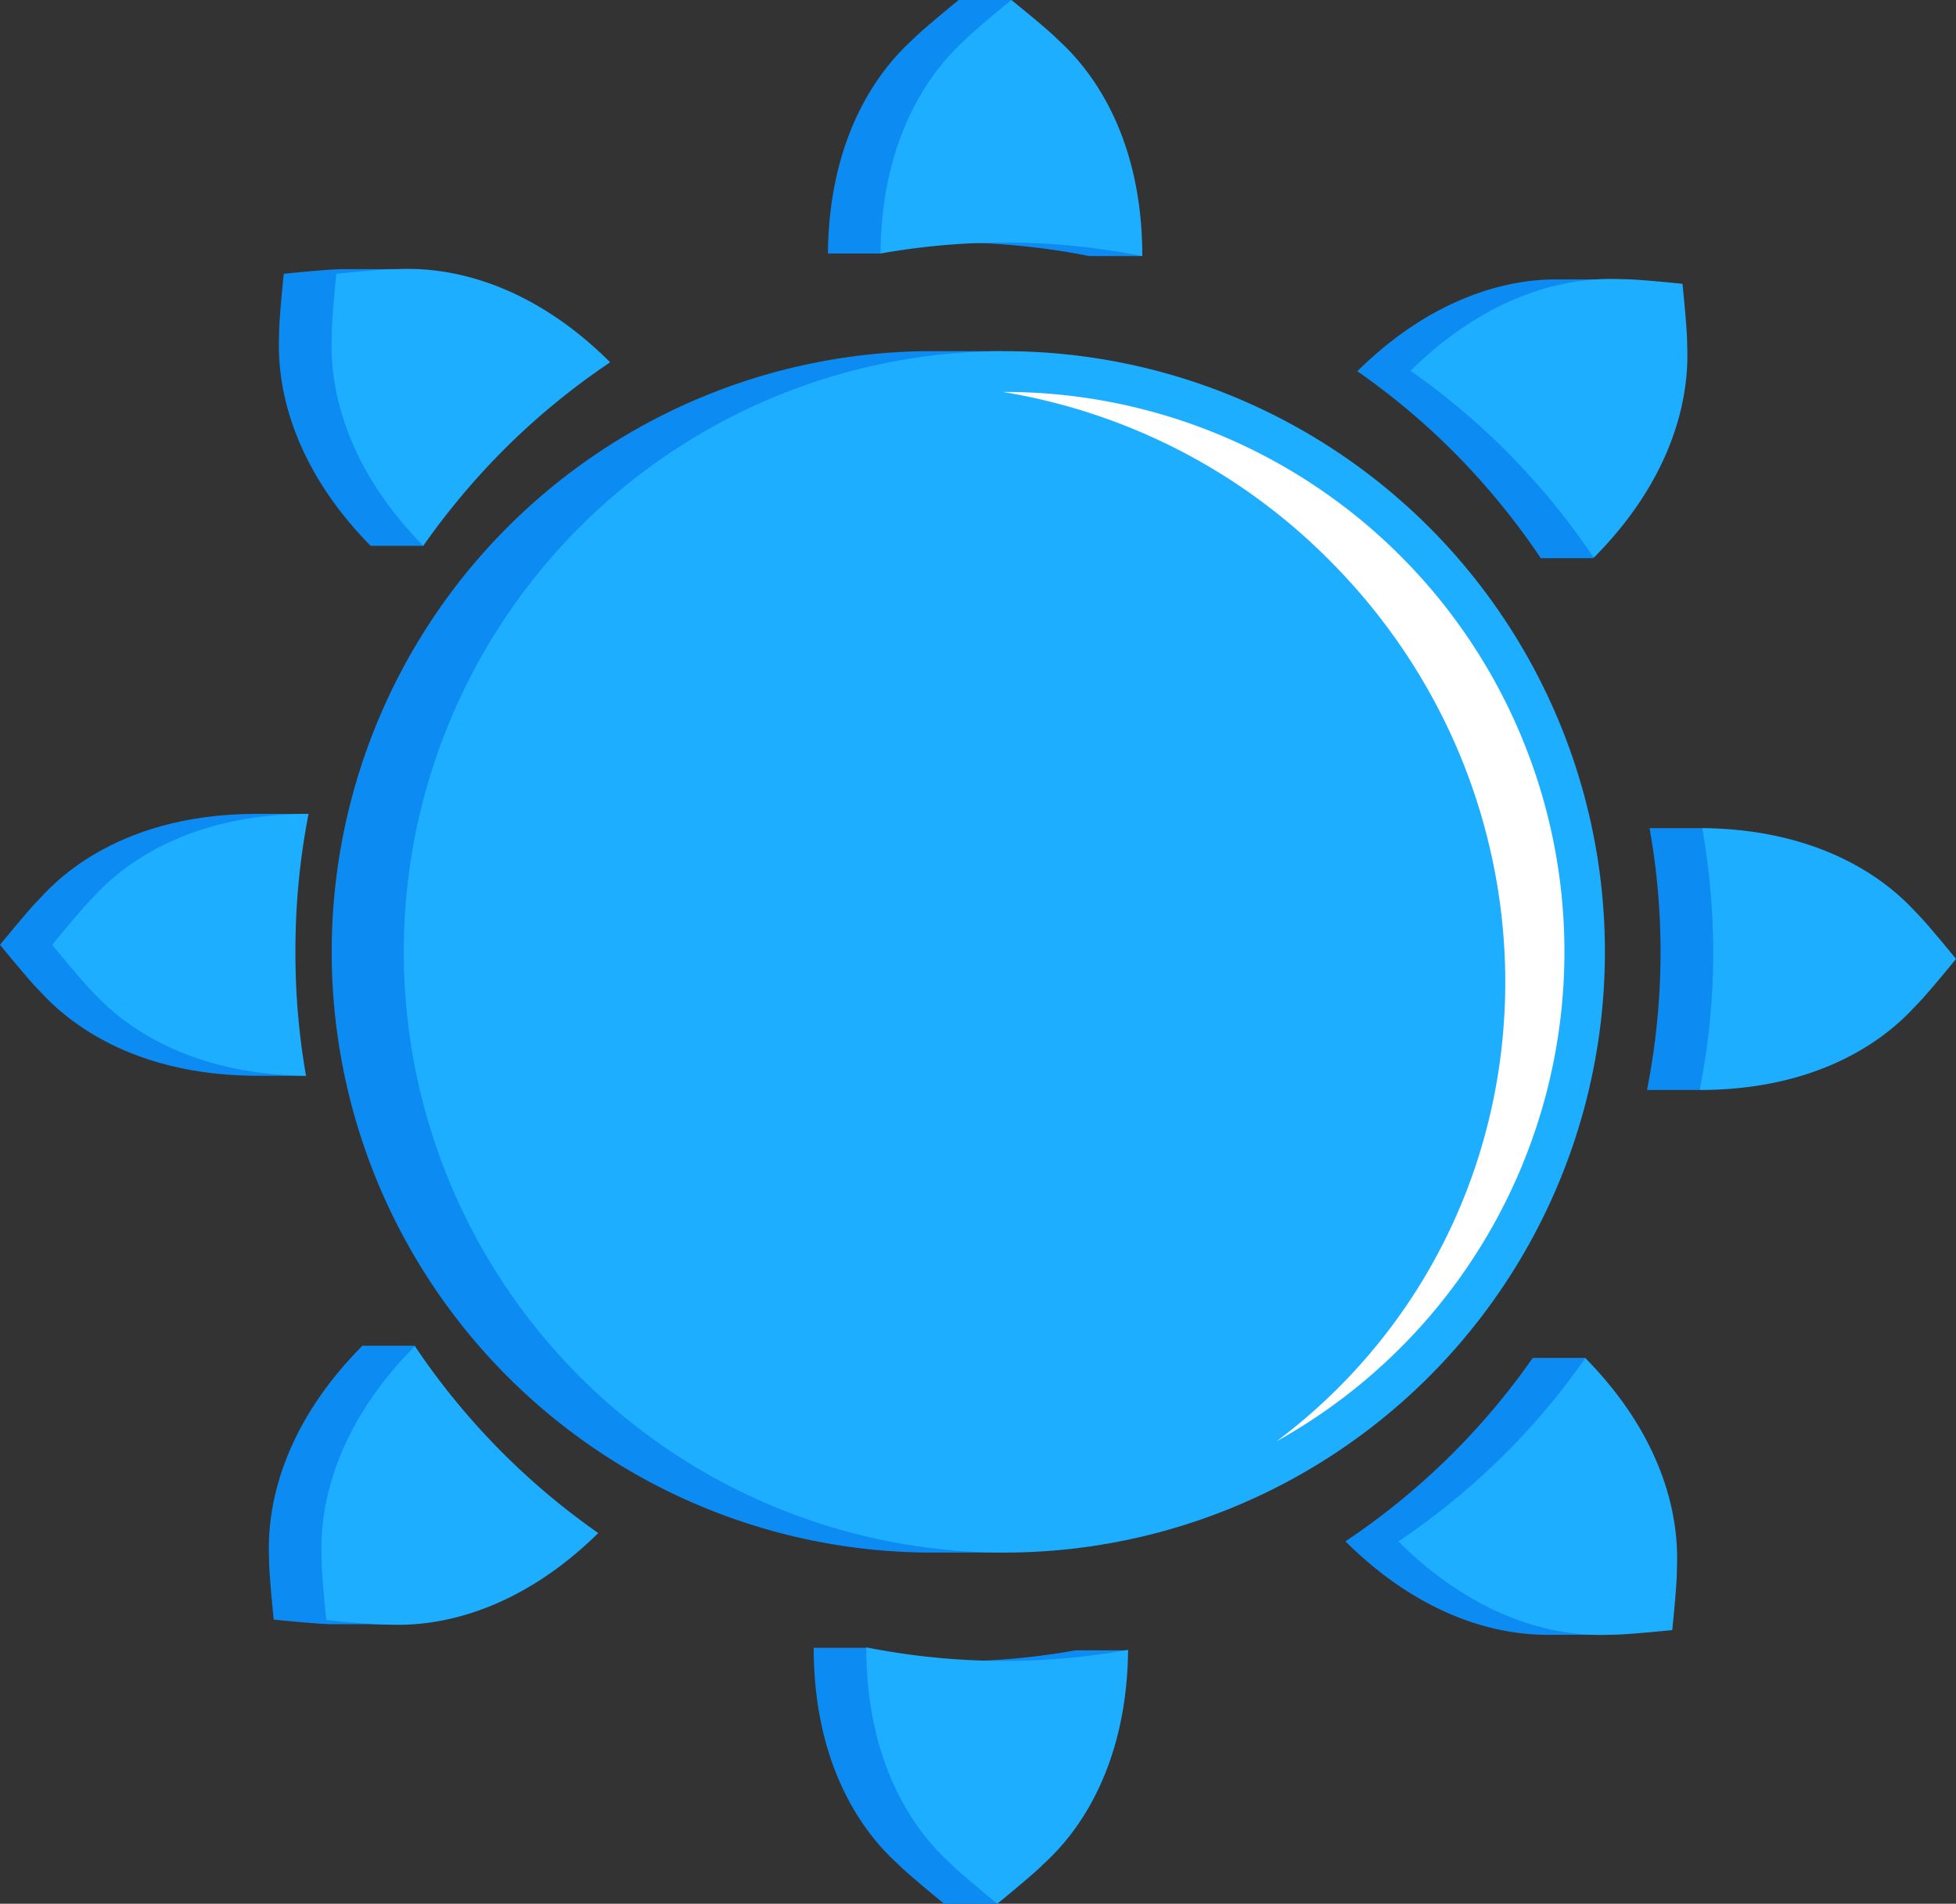 <svg id="Calque_2" data-name="Calque 2" xmlns="http://www.w3.org/2000/svg" viewBox="0 0 177.5 172.72">
  <rect x="0" y="0" width="177.5" height="172.72" fill="#333333" stroke="none"/>
  <defs>
    <style>
      .cls-1 {
        fill: #0c8bf2;
      }

      .cls-2 {
        fill: #1eaeff;
      }

      .cls-3 {
        fill: #fff;
      }
    </style>
  </defs>
  <g>
    <path class="cls-1" d="M123.11,47.82A54.19,54.19,0,0,0,91,32.28l0-.42H84.38a54.49,54.49,0,1,0,.44,109v0h6.56l1-.63a54.44,54.44,0,0,0,30.68-92.42Z"/>
    <circle class="cls-2" cx="91.14" cy="86.36" r="54.5"/>
    <path class="cls-3" d="M120.62,50.81c21,21,21.33,54.6.81,75.12a52.59,52.59,0,0,1-5.58,4.83A50.8,50.8,0,0,0,91,35.56,54.09,54.09,0,0,1,120.62,50.81Z"/>
    <path class="cls-1" d="M23.26,78.25,28,73.84H23.26c-13.28,0-18.87,6.9-19.78,7.81S0,85.72,0,85.72s2.57,3.16,3.48,4.07S9.92,97.47,23,97.6h4.78l-2.68-5.14Z"/>
    <path class="cls-1" d="M169.24,82.93c-.77-.77-5-5.82-14.39-7.34l-.38-.46h-4.78a64,64,0,0,1,1,11.23,64.69,64.69,0,0,1-1.23,12.53h4.78l.26-.4c9.67-1.45,14-6.63,14.74-7.42S172.72,87,172.72,87,170.15,83.84,169.24,82.93Z"/>
    <path class="cls-1" d="M99.53,159.73c.23-.26,2.84-10,2.84-10H97.6a64,64,0,0,1-11.24,1,65.21,65.21,0,0,1-7-.41l-.72-.82H73.84c0,13.29,6.9,18.88,7.81,19.78s4.07,3.48,4.07,3.48H90.5s.55-3.17.87-5.06a22.79,22.79,0,0,0,2.32-3.17C96,162.61,99.38,159.89,99.53,159.73Z"/>
    <path class="cls-1" d="M35.81,146.92c3.62-.78,8.56-2.78,13.71-7.83a66,66,0,0,1-8.65-7.24c-1.27-1.28-2.45-2.62-3.59-4,.12-1.67.2-2.81.2-2.93,0-.54.18-2.83.18-2.83H32.89c-9.36,9.43-8.47,18.23-8.47,19.52s.42,5.33.42,5.33,4.05.42,5.34.42l.81,0h4.78S35.78,147.21,35.81,146.92Z"/>
    <path class="cls-2" d="M26.81,86.36A64.59,64.59,0,0,1,28,73.84c-13.29,0-18.88,6.9-19.78,7.81s-3.48,4.07-3.48,4.07,2.57,3.16,3.48,4.07,6.43,7.68,19.55,7.81A64,64,0,0,1,26.81,86.36Z"/>
    <path class="cls-2" d="M45.65,131.85a64.67,64.67,0,0,1-8-9.72c-9.35,9.42-8.46,18.22-8.46,19.51s.42,5.34.42,5.34,4.05.41,5.34.41,10,.88,19.34-8.3A64.72,64.72,0,0,1,45.65,131.85Z"/>
    <path class="cls-2" d="M91.14,150.69a64.69,64.69,0,0,1-12.53-1.23c0,13.29,6.91,18.88,7.82,19.78s4.07,3.48,4.07,3.48,3.16-2.57,4.07-3.48,7.67-6.43,7.8-19.55A64,64,0,0,1,91.14,150.69Z"/>
    <path class="cls-2" d="M155.47,86.36a64.69,64.69,0,0,1-1.23,12.53c13.28,0,18.87-6.91,19.78-7.82S177.5,87,177.5,87s-2.57-3.16-3.48-4.07-6.44-7.67-19.55-7.8A65,65,0,0,1,155.47,86.36Z"/>
    <path class="cls-1" d="M144.11,129.75c.84-.51,1.53-.95,1.53-.95l-1.78-5.6h-4.77a64.13,64.13,0,0,1-17,16.64c8.25,8.19,16,8.52,18.7,8.48h4.72V148l1.43-.14s.42-4,.42-5.34A22.82,22.82,0,0,0,144.11,129.75Z"/>
    <path class="cls-2" d="M136.63,131.85a65.24,65.24,0,0,1-9.73,8c9.43,9.36,18.23,8.46,19.51,8.46s5.34-.42,5.34-.42.42-4,.42-5.34.88-10-8.31-19.34A63.89,63.89,0,0,1,136.63,131.85Z"/>
    <path class="cls-1" d="M144.26,45.13a23.21,23.21,0,0,0,4-14c0-1.29-.42-5.34-.42-5.34l-1.75-.17.08-.27h-5c-3,0-10.29.73-18,8.33a63.89,63.89,0,0,1,8.65,7.23,65.24,65.24,0,0,1,8,9.73h4.77s.4-5,.13-5.13A5.73,5.73,0,0,1,144.26,45.13Z"/>
    <path class="cls-2" d="M136.63,40.87a65.17,65.17,0,0,1,8,9.73c9.36-9.43,8.47-18.23,8.47-19.51s-.42-5.34-.42-5.34-4-.42-5.34-.42-10-.88-19.34,8.31A65.14,65.14,0,0,1,136.63,40.87Z"/>
    <path class="cls-1" d="M100.85,18.79,98.45,18C97.06,9.22,92.64,5,91.36,3.76c.5-.22.91-.39.93-.39S91.78,0,91.78,0H87s-3.16,2.57-4.07,3.48S75.25,9.92,75.13,23H79.9l1-.75c1.79-.16,3.59-.25,5.42-.25a64.69,64.69,0,0,1,12.53,1.23h4.77S101,18.88,100.85,18.79Z"/>
    <path class="cls-1" d="M50.6,32.89A28.18,28.18,0,0,0,37.08,25c0-.32-.08-.58-.08-.58H32.37l-1.28,0c-1.29,0-5.34.42-5.34.42s-.42,4.05-.42,5.34-.88,10,8.3,19.34h4.78l-.12-5.81c.84-1,1.67-1.92,2.58-2.84A64.67,64.67,0,0,1,50.6,32.89Z"/>
    <path class="cls-2" d="M45.65,40.87a64.6,64.6,0,0,1,9.72-8C46,23.53,37.15,24.42,35.86,24.42s-5.34.42-5.34.42-.41,4.05-.41,5.34-.88,10,8.3,19.34A66,66,0,0,1,45.65,40.87Z"/>
    <path class="cls-2" d="M91.14,22a64.59,64.59,0,0,1,12.52,1.23c0-13.28-6.9-18.87-7.81-19.78S91.78,0,91.78,0s-3.16,2.57-4.07,3.48S80,9.92,79.9,23A65,65,0,0,1,91.14,22Z"/>
  </g>
</svg>
